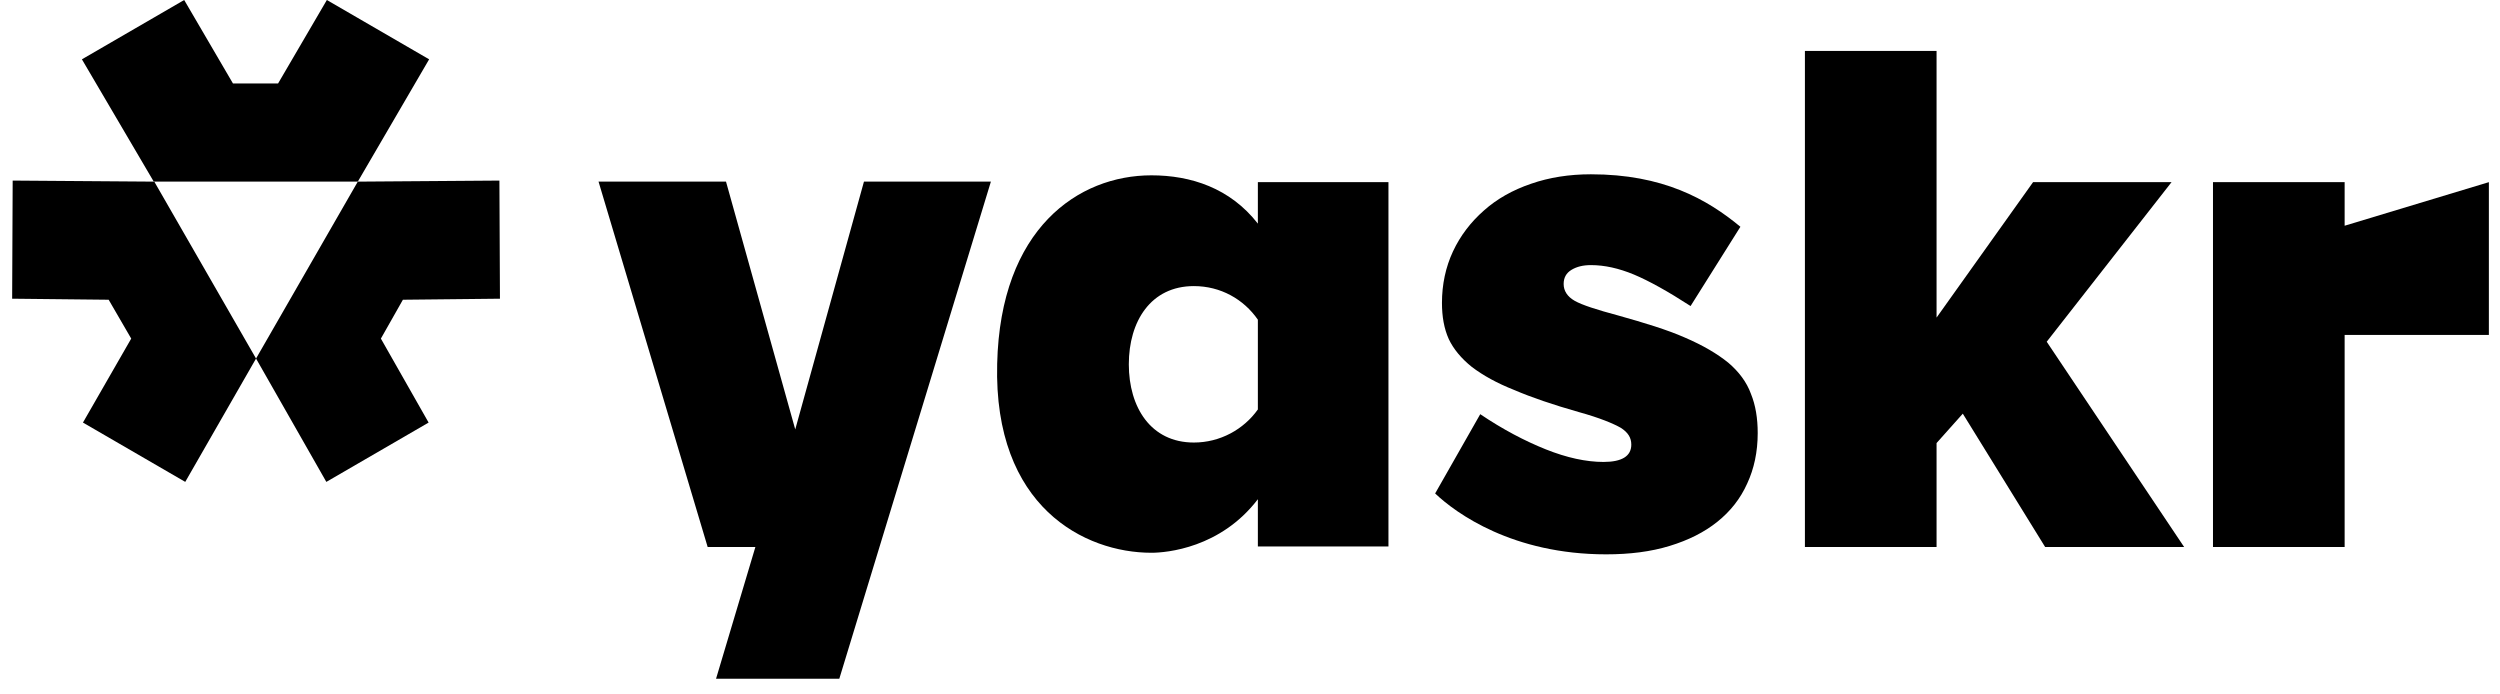 <svg width="144" height="40" viewBox="0 0 144 40" fill="none" xmlns="http://www.w3.org/2000/svg">
<path d="M125.081 10.492H117.105L111.546 18.293V2.933H103.963V31.507H111.546V25.52L113.057 23.827L117.8 31.507H125.806L117.891 19.684L125.081 10.492Z" fill="black"/>
<path d="M135.051 13.002V10.492H127.468V31.507H135.051V19.291H143.359V10.492L135.051 13.002Z" fill="black"/>
<path fill-rule="evenodd" clip-rule="evenodd" d="M72.453 10.492H79.975V31.477H72.453V28.755C70.307 31.567 67.196 31.839 66.32 31.839C62.483 31.839 57.226 29.209 57.437 20.954C57.618 13.153 62.12 10.099 66.32 10.099C68.585 10.099 70.851 10.825 72.453 12.881V10.492ZM72.453 23.585V18.414C71.637 17.235 70.307 16.479 68.767 16.479C66.289 16.479 65.02 18.505 65.02 20.984C65.02 23.464 66.289 25.49 68.767 25.49C70.277 25.49 71.637 24.734 72.453 23.585Z" fill="black"/>
<path d="M43.51 31.507L41.244 39.096H48.344L57.075 10.462H49.764L45.806 24.734L41.818 10.462H34.476L40.761 31.507H43.51Z" fill="black"/>
<path d="M99.552 20.894C98.918 20.38 98.102 19.896 97.045 19.442C96.017 18.989 94.718 18.596 93.208 18.172C91.969 17.84 91.123 17.567 90.7 17.326C90.277 17.084 90.066 16.751 90.066 16.358C90.066 15.995 90.217 15.723 90.519 15.542C90.821 15.36 91.184 15.27 91.637 15.27C92.422 15.27 93.238 15.451 94.114 15.814C94.98 16.177 96.068 16.781 97.377 17.628L100.247 13.062C98.314 11.46 95.776 10.039 91.637 10.039C90.388 10.039 89.24 10.22 88.193 10.583C87.125 10.946 86.219 11.46 85.474 12.125C84.718 12.79 84.114 13.576 83.691 14.483C83.268 15.39 83.057 16.388 83.057 17.447C83.057 18.233 83.178 18.928 83.45 19.533C83.721 20.107 84.175 20.652 84.779 21.136C85.413 21.619 86.229 22.073 87.226 22.466C88.213 22.889 89.451 23.312 90.942 23.736C92.15 24.069 92.936 24.401 93.359 24.643C93.782 24.915 93.963 25.218 93.963 25.61C93.963 26.276 93.419 26.608 92.362 26.608C91.365 26.608 90.247 26.366 89.039 25.883C87.83 25.399 86.561 24.734 85.262 23.857L82.664 28.423C83.873 29.572 87.135 31.93 92.513 31.93C93.873 31.93 95.081 31.779 96.169 31.446C97.256 31.114 98.163 30.66 98.918 30.055C99.673 29.451 100.247 28.725 100.64 27.848C101.033 27.001 101.244 26.034 101.244 24.945C101.244 24.099 101.123 23.343 100.851 22.678C100.61 22.012 100.157 21.408 99.552 20.894Z" fill="black"/>
<path d="M8.857 10.462L4.718 3.417L10.609 0L13.419 4.808H16.017L18.827 0L24.718 3.417L20.609 10.462H8.857Z" fill="black"/>
<path d="M14.748 20.652L18.797 27.757L24.688 24.34L21.939 19.503L23.207 17.265L28.797 17.205L28.766 10.401L20.609 10.462L14.748 20.652Z" fill="black"/>
<path d="M14.748 20.652L10.67 27.757L4.778 24.34L7.558 19.503L6.259 17.265L0.7 17.205L0.73 10.401L8.887 10.462L14.748 20.652Z" fill="black"/>
</svg>
